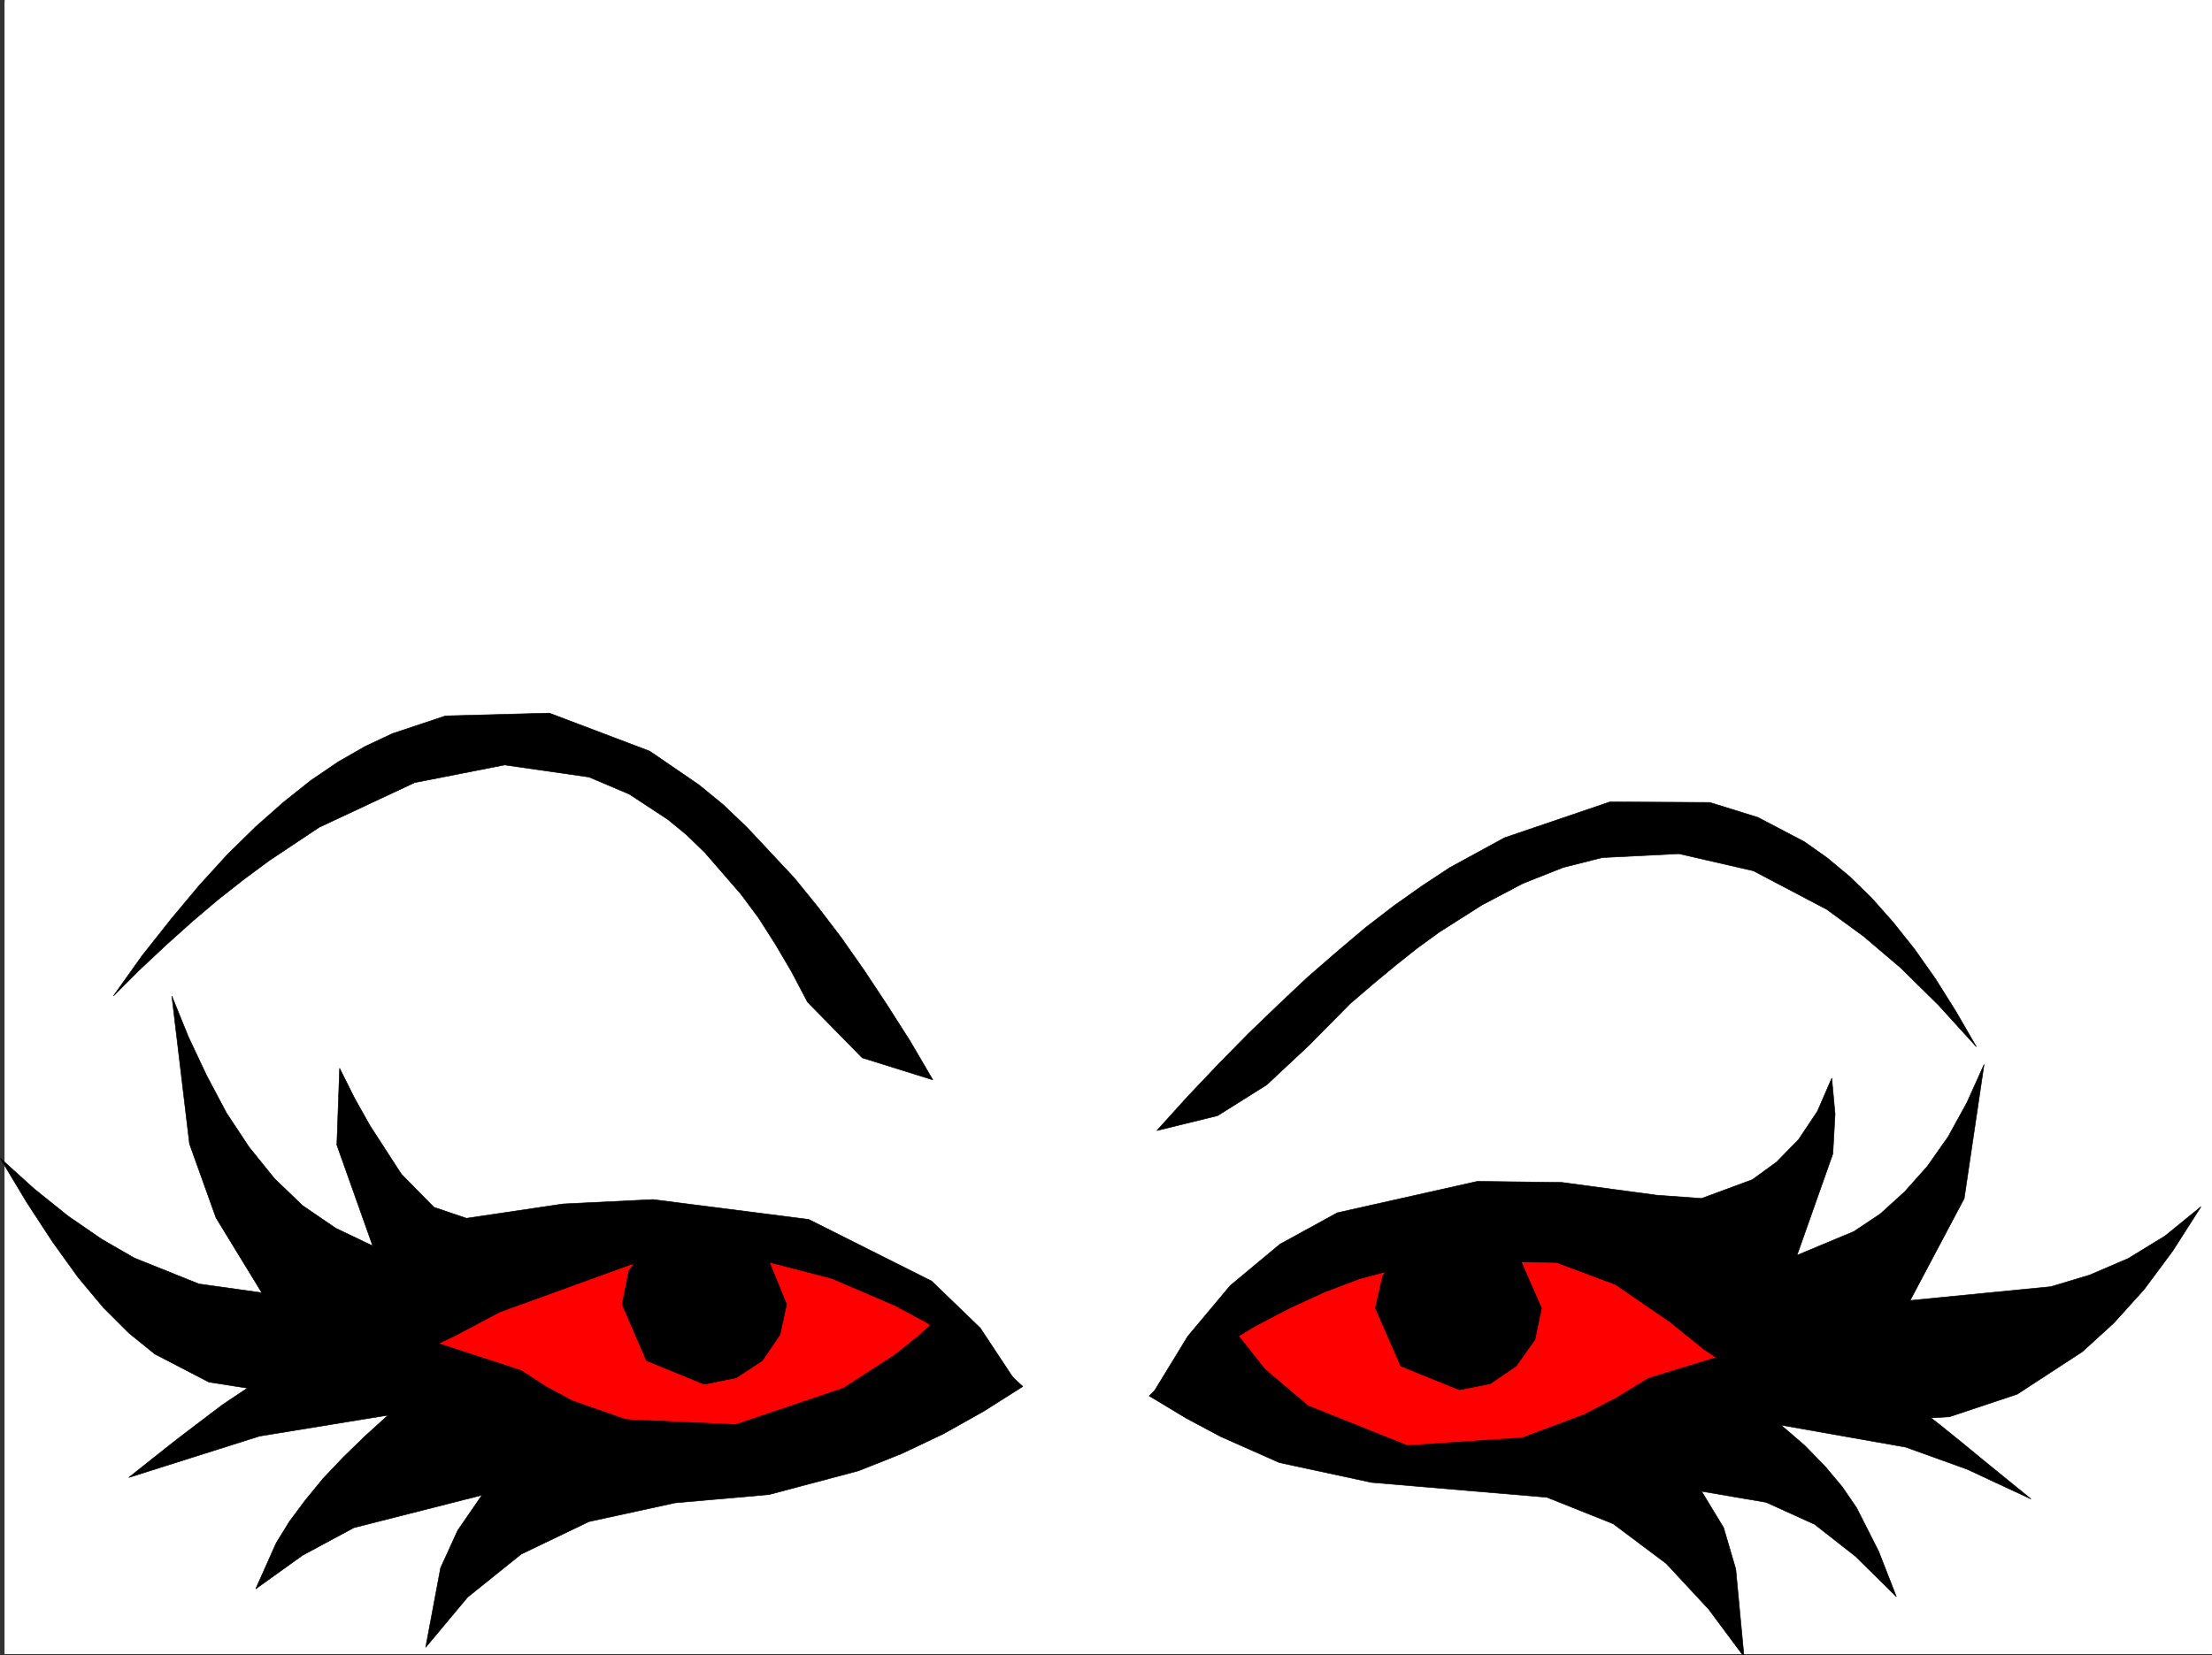 <svg xmlns="http://www.w3.org/2000/svg" width="3003.315" height="2248.25"><rect width="100%" height="100%" fill="#333333" stroke="none"/><defs><clipPath id="a"><path d="M0 0h2997v2244.137H0Zm0 0"/></clipPath><clipPath id="b"><path d="M1553 1793h1199v453.09H1553Zm0 0"/></clipPath><clipPath id="c"><path d="M1553 1792h1199v454.09H1553Zm0 0"/></clipPath></defs><path fill="#fff" d="M6.3 2246.297h2997.015V0H6.299Zm0 0"/><g clip-path="url(#a)" transform="translate(6.3 2.16)"><path fill="#fff" fill-rule="evenodd" stroke="#fff" stroke-linecap="square" stroke-linejoin="bevel" stroke-miterlimit="10" stroke-width=".743" d="M.742 2244.137h2995.531V-2.16H.743Zm0 0"/></g><path fill="red" fill-rule="evenodd" stroke="red" stroke-linecap="square" stroke-linejoin="bevel" stroke-miterlimit="10" stroke-width=".743" d="m1647.17 1826.086 130.36 149.05 342.398 4.497 283.984-157.301-252.508-181.226-337.902 23.187zm-1123.148-35.93 261.5 180.485h342.398l185.063-162.54-125.864-94.347-198.55-53.957-292.977 22.48zm0 0"/><path fill-rule="evenodd" stroke="#000" stroke-linecap="square" stroke-linejoin="bevel" stroke-miterlimit="10" stroke-width=".743" d="m1383.44 1883.016-41.953-32.22-41.993-29.206-42.699-26.195-41.953-22.485-85.394-36.715-86.922-22.441-178.332.742-185.805 67.41-62.207 32.961-57.672 26.938-104.164 36.714-89.89 11.223-80.938-12.707-73.43-38.2-35.191-28.464-34.485-34.45-34.449-41.21-34.484-47.938-35.23-53.918-35.93-59.94 46.449 41.956 45.707 36.715 45.707 31.433 44.183 25.497 87.665 35.187 85.433 11.965-62.21-101.855-35.97-100.372-23.968-200.738 22.48 55.445 24.711 52.434 26.98 50.906 30.731 46.453 34.45 42.696 38.238 36.715 44.925 30.695 50.207 23.965-48.68-137.043 3.755-104.125 20.214 40.43 20.996 37.457 42.696 65.925 44.183 44.926 44.223 14.973 131.102-19.473 122.148-5.98 211.297 26.98 167.074 83.867 65.922 63.657zm179.82 12.746 46.453-34.485 46.45-31.437 47.195-28.465 47.191-24.71 47.234-21.74 47.192-17.944 92.16-24.754 176.066 2.27 80.157 29.948 74.171 50.95 46.454 37.457 47.23 31.437 47.938 26.234 47.195 18.692 95.91 20.254 94.426-5.242 92.16-30.73 88.406-57.673 42.696-38.945 41.21-45.668 38.946-52.434 38.238-59.941-48.719 39.687-50.203 30.735-52.433 22.441-52.434 15.758-191.082 18.73 73.43-138.57 26.98-182.011-23.226 51.69-25.493 46.411-28.464 40.469-30.735 34.445-32.96 29.953-35.934 23.969-77.18 32.219 48.676-137.828 3.011-53.918-4.496-48.68-19.472 44.926-25.492 38.199-29.95 30.695-32.96 23.965-68.934 25.496-61.465-4.496-128.094-17.246-114.64-1.484-190.34 42.695-77.887 42.7-67.445 56.148-57.715 68.933zm0 0"/><path fill-rule="evenodd" stroke="#000" stroke-linecap="square" stroke-linejoin="bevel" stroke-miterlimit="10" stroke-width=".743" d="m174.897 2006.613 32.96-26.238 32.22-25.453 31.476-23.969 30.695-23.226 61.465-41.172 61.426-31.473 63.691-19.473 67.41-3.754 151.356 49.422 34.488 22.485 35.188 18.726 72.687 25.453 149.09 6.766 146.117-49.46 70.418-45.669 33.742-26.98 32.961-30.692 51.692 50.164 54.699 50.946-53.215 33.707-54.7 30.691-56.929 26.98-58.453 23.227-121.367 32.215-127.387 11.223-116.87 25.453-92.161 44.222-72.688 58.418-56.93 68.149 20.216-107.875 23.226-50.91 33-47.934-173.84 44.18-69.675 37.46-63.692 45.669 27.723-62.168 17.984-29.211 21.738-29.207 23.97-29.207 26.98-28.465 29.207-28.465 32.218-29.207-174.582 28.465zm0 0"/><g clip-path="url(#b)" transform="translate(6.3 2.16)"><path fill-rule="evenodd" d="m2751.273 2033.66-32.218-26.238-32.22-26.195-29.991-24.711-30.692-24.711-29.992-23.227-29.207-20.215-59.195-34.484-61.426-22.445-65.219-7.508-149.09 45.71-44.222 26.938-43.442 22.485-83.906 31.472-155.851 10.48-134.856-53.956-58.457-49.422-50.945-64.399-53.961 50.164-52.43 50.204 50.945 30.695 46.45 24.71 79.414 35.231 125.16 26.938 238.234 20.215 89.93 35.972 71.906 53.918 57.711 62.172 47.938 64.434-11.223-119.098-16.5-56.187-29.95-49.422 87.66 14.976 65.923 29.95 55.445 43.44 55.445 54.7-23.968-61.426-29.993-59.195-19.468-28.465-23.227-27.683-27.723-28.465-32.218-27.723 169.343 29.953 83.165 29.95zm0 0"/></g><g clip-path="url(#c)" transform="translate(6.3 2.16)"><path fill="none" stroke="#000" stroke-linecap="square" stroke-linejoin="bevel" stroke-miterlimit="10" stroke-width=".743" d="m2751.273 2033.66-32.218-26.238-32.219-26.195-29.992-24.711-30.692-24.711-29.992-23.227-29.207-20.215-59.195-34.484-61.426-22.445-65.219-7.508-149.09 45.71-44.222 26.938-43.442 22.485-83.906 31.472-155.851 10.48-134.856-53.956-58.457-49.422-50.945-64.399-53.961 50.164-52.43 50.204 50.945 30.695 46.45 24.71 79.414 35.231 125.16 26.938 238.234 20.215 89.93 35.972 71.906 53.918 57.711 62.172 47.938 64.434-11.223-119.098-16.5-56.187-29.95-49.422 87.66 14.976 65.923 29.95 55.445 43.44 55.445 54.7-23.968-61.426-29.993-59.195-19.468-28.465-23.227-27.683-27.723-28.465-32.218-27.723 169.344 29.953 83.164 29.95zm0 0"/></g><path fill-rule="evenodd" stroke="#000" stroke-linecap="square" stroke-linejoin="bevel" stroke-miterlimit="10" stroke-width=".743" d="m956.35 1657.566 78.672 32.961 32.96 80.899-8.995 41.172-23.965 35.23-35.23 23.223-43.442 8.957-78.668-32.18-32.961-76.402 8.992-44.965 23.969-35.934 35.973-23.968zm1024.969 7.508 77.183 32.922 34.485 78.668-8.993 42.7-25.492 35.933-35.23 23.965-41.953 8.25-79.415-32.215-34.445-78.633 9.735-43.437 24.71-35.23 35.973-23.97zm-714.789-198.511-95.872-29.95-74.21-75.66-21.704-41.21-22.48-38.2-22.484-35.191-23.97-32.22-48.718-56.148-24.71-23.968-25.493-20.997-52.434-34.445-54.699-23.226-114.64-16.461-122.11 23.968-129.617 60.684-67.45 44.926-34.445 25.453-35.23 27.723-34.484 29.207-35.934 32.218-35.973 33.703-35.972 35.934 38.945-54.66 39.727-50.207 38.199-45.668 38.238-41.953 38.203-37.457 38.2-33.707 36.714-29.207 37.457-25.453 36.715-20.957 36.715-17.243 71.945-23.968 140.84-3.754 136.379 51.691 66.664 45.668 33.004 26.977 32.215 30.734 64.437 68.895 32.219 39.687 31.438 41.211 31.476 44.926 30.73 46.449 31.477 49.422zm304.199 68.894 82.422-20.215 66.707-41.914 57.672-53.957 55.441-56.148 31.477-26.98 30.734-25.454 29.207-23.226 29.95-21.739 57.71-36.676 55.445-29.246 54.703-21.703 53.176-13.488 104.16-5.238 101.153 23.222 99.664 52.434 50.168 36.676 50.203 42.699 50.95 50.203 51.726 56.93-27.723-47.938-27.719-44.222-28.504-40.426-29.207-36.715-29.21-32.926-29.989-29.246-30.695-25.453-30.73-21.7-62.954-32.96-65.18-20.254-135.597-.746-143.106 48.68-74.171 40.468-37.496 24.711-38.204 26.98-38.941 29.95-38.984 32.96-39.688 34.45-39.723 37.457-40.468 38.945-41.211 41.954-41.215 43.44zm0 0"/></svg>
